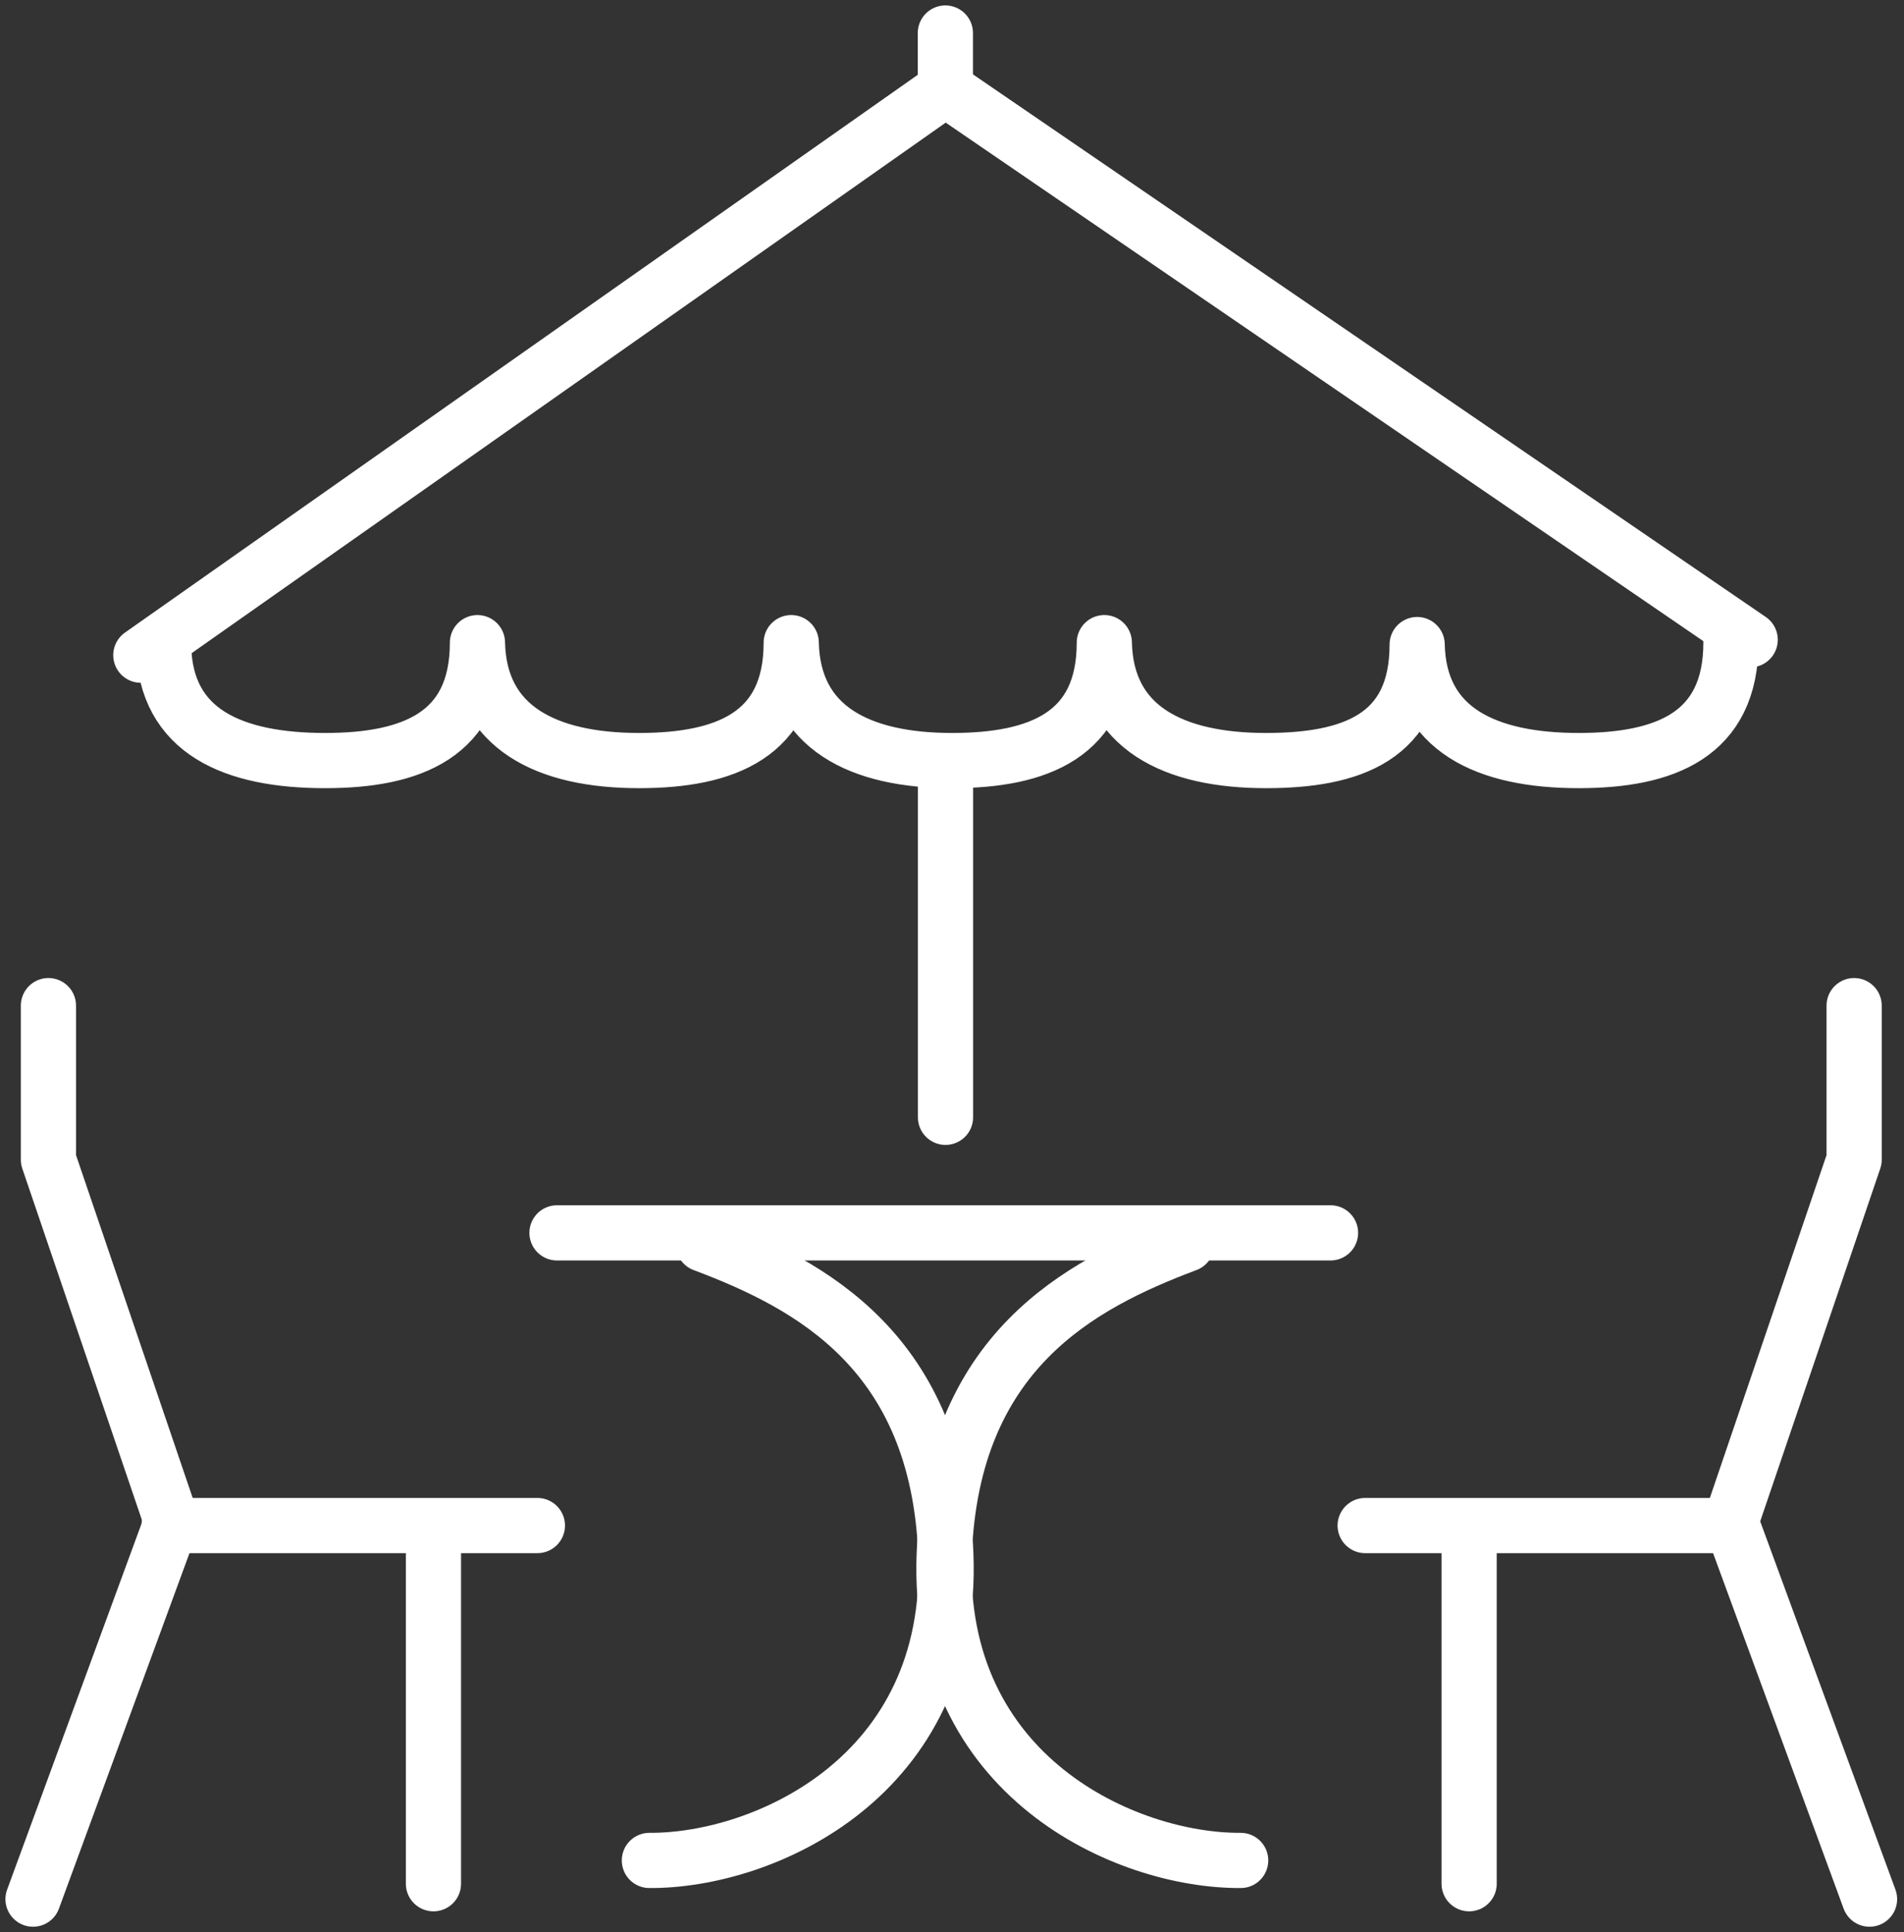<?xml version="1.0" encoding="UTF-8"?> <svg xmlns="http://www.w3.org/2000/svg" width="138" height="140" viewBox="0 0 138 140" fill="none"><rect x="0" y="0" width="138" height="140" fill="#333333" stroke="none"/> <g clip-path="url(#clip0)"> <path d="M3.51 72.865V84.027L12.44 110.258L2.394 137.606" stroke="white" stroke-width="4" stroke-miterlimit="22.926" stroke-linecap="round" stroke-linejoin="round"></path> <path d="M134.386 72.865V84.027L125.456 110.258L135.502 137.606" stroke="white" stroke-width="4" stroke-miterlimit="22.926" stroke-linecap="round" stroke-linejoin="round"></path> <path d="M12.255 110.537H38.95" stroke="white" stroke-width="4" stroke-miterlimit="22.926" stroke-linecap="round" stroke-linejoin="round"></path> <path d="M125.446 110.537H98.946" stroke="white" stroke-width="4" stroke-miterlimit="22.926" stroke-linecap="round" stroke-linejoin="round"></path> <path d="M31.416 112.491V136.49" stroke="white" stroke-width="4" stroke-miterlimit="22.926" stroke-linecap="round" stroke-linejoin="round"></path> <path d="M106.481 112.491V136.49" stroke="white" stroke-width="4" stroke-miterlimit="22.926" stroke-linecap="round" stroke-linejoin="round"></path> <path d="M40.37 89.33H96.435" stroke="white" stroke-width="4" stroke-miterlimit="22.926" stroke-linecap="round" stroke-linejoin="round"></path> <path d="M68.529 80.957V55.843" stroke="white" stroke-width="4" stroke-miterlimit="22.926" stroke-linecap="round" stroke-linejoin="round"></path> <path d="M10.207 47.472L68.529 6.451L126.852 46.355" stroke="white" stroke-width="4" stroke-miterlimit="22.926" stroke-linecap="round" stroke-linejoin="round"></path> <path d="M11.861 46.844C11.991 53.017 16.911 55.113 23.582 55.109C29.781 55.105 34.605 53.292 34.605 46.565C34.734 52.739 39.655 55.113 46.325 55.109C52.523 55.105 57.347 53.292 57.347 46.565C57.476 52.739 62.347 55.113 69.018 55.109C75.216 55.105 80.04 53.292 80.04 46.565C80.17 52.739 85.091 55.113 91.761 55.109C97.959 55.105 102.714 53.432 102.714 46.704C102.843 52.878 107.764 55.113 114.434 55.109C120.633 55.105 125.457 53.292 125.457 46.565" stroke="white" stroke-width="4" stroke-miterlimit="22.926" stroke-linecap="round" stroke-linejoin="round"></path> <path d="M68.519 6.439V2.393" stroke="white" stroke-width="4" stroke-miterlimit="22.926" stroke-linecap="round" stroke-linejoin="round"></path> <path d="M50.974 90.153C58.775 93.083 67.996 97.971 68.554 112.653C69.164 128.72 55.389 134.848 47.067 134.802" stroke="white" stroke-width="4" stroke-miterlimit="22.926" stroke-linecap="round" stroke-linejoin="round"></path> <path d="M86.015 90.153C78.214 93.083 68.993 97.971 68.435 112.653C67.824 128.72 81.601 134.848 89.922 134.802" stroke="white" stroke-width="4" stroke-miterlimit="22.926" stroke-linecap="round" stroke-linejoin="round"></path> </g> <defs> <clipPath id="clip0"> <rect width="137.897" height="140" fill="white"></rect> </clipPath> </defs> </svg> 